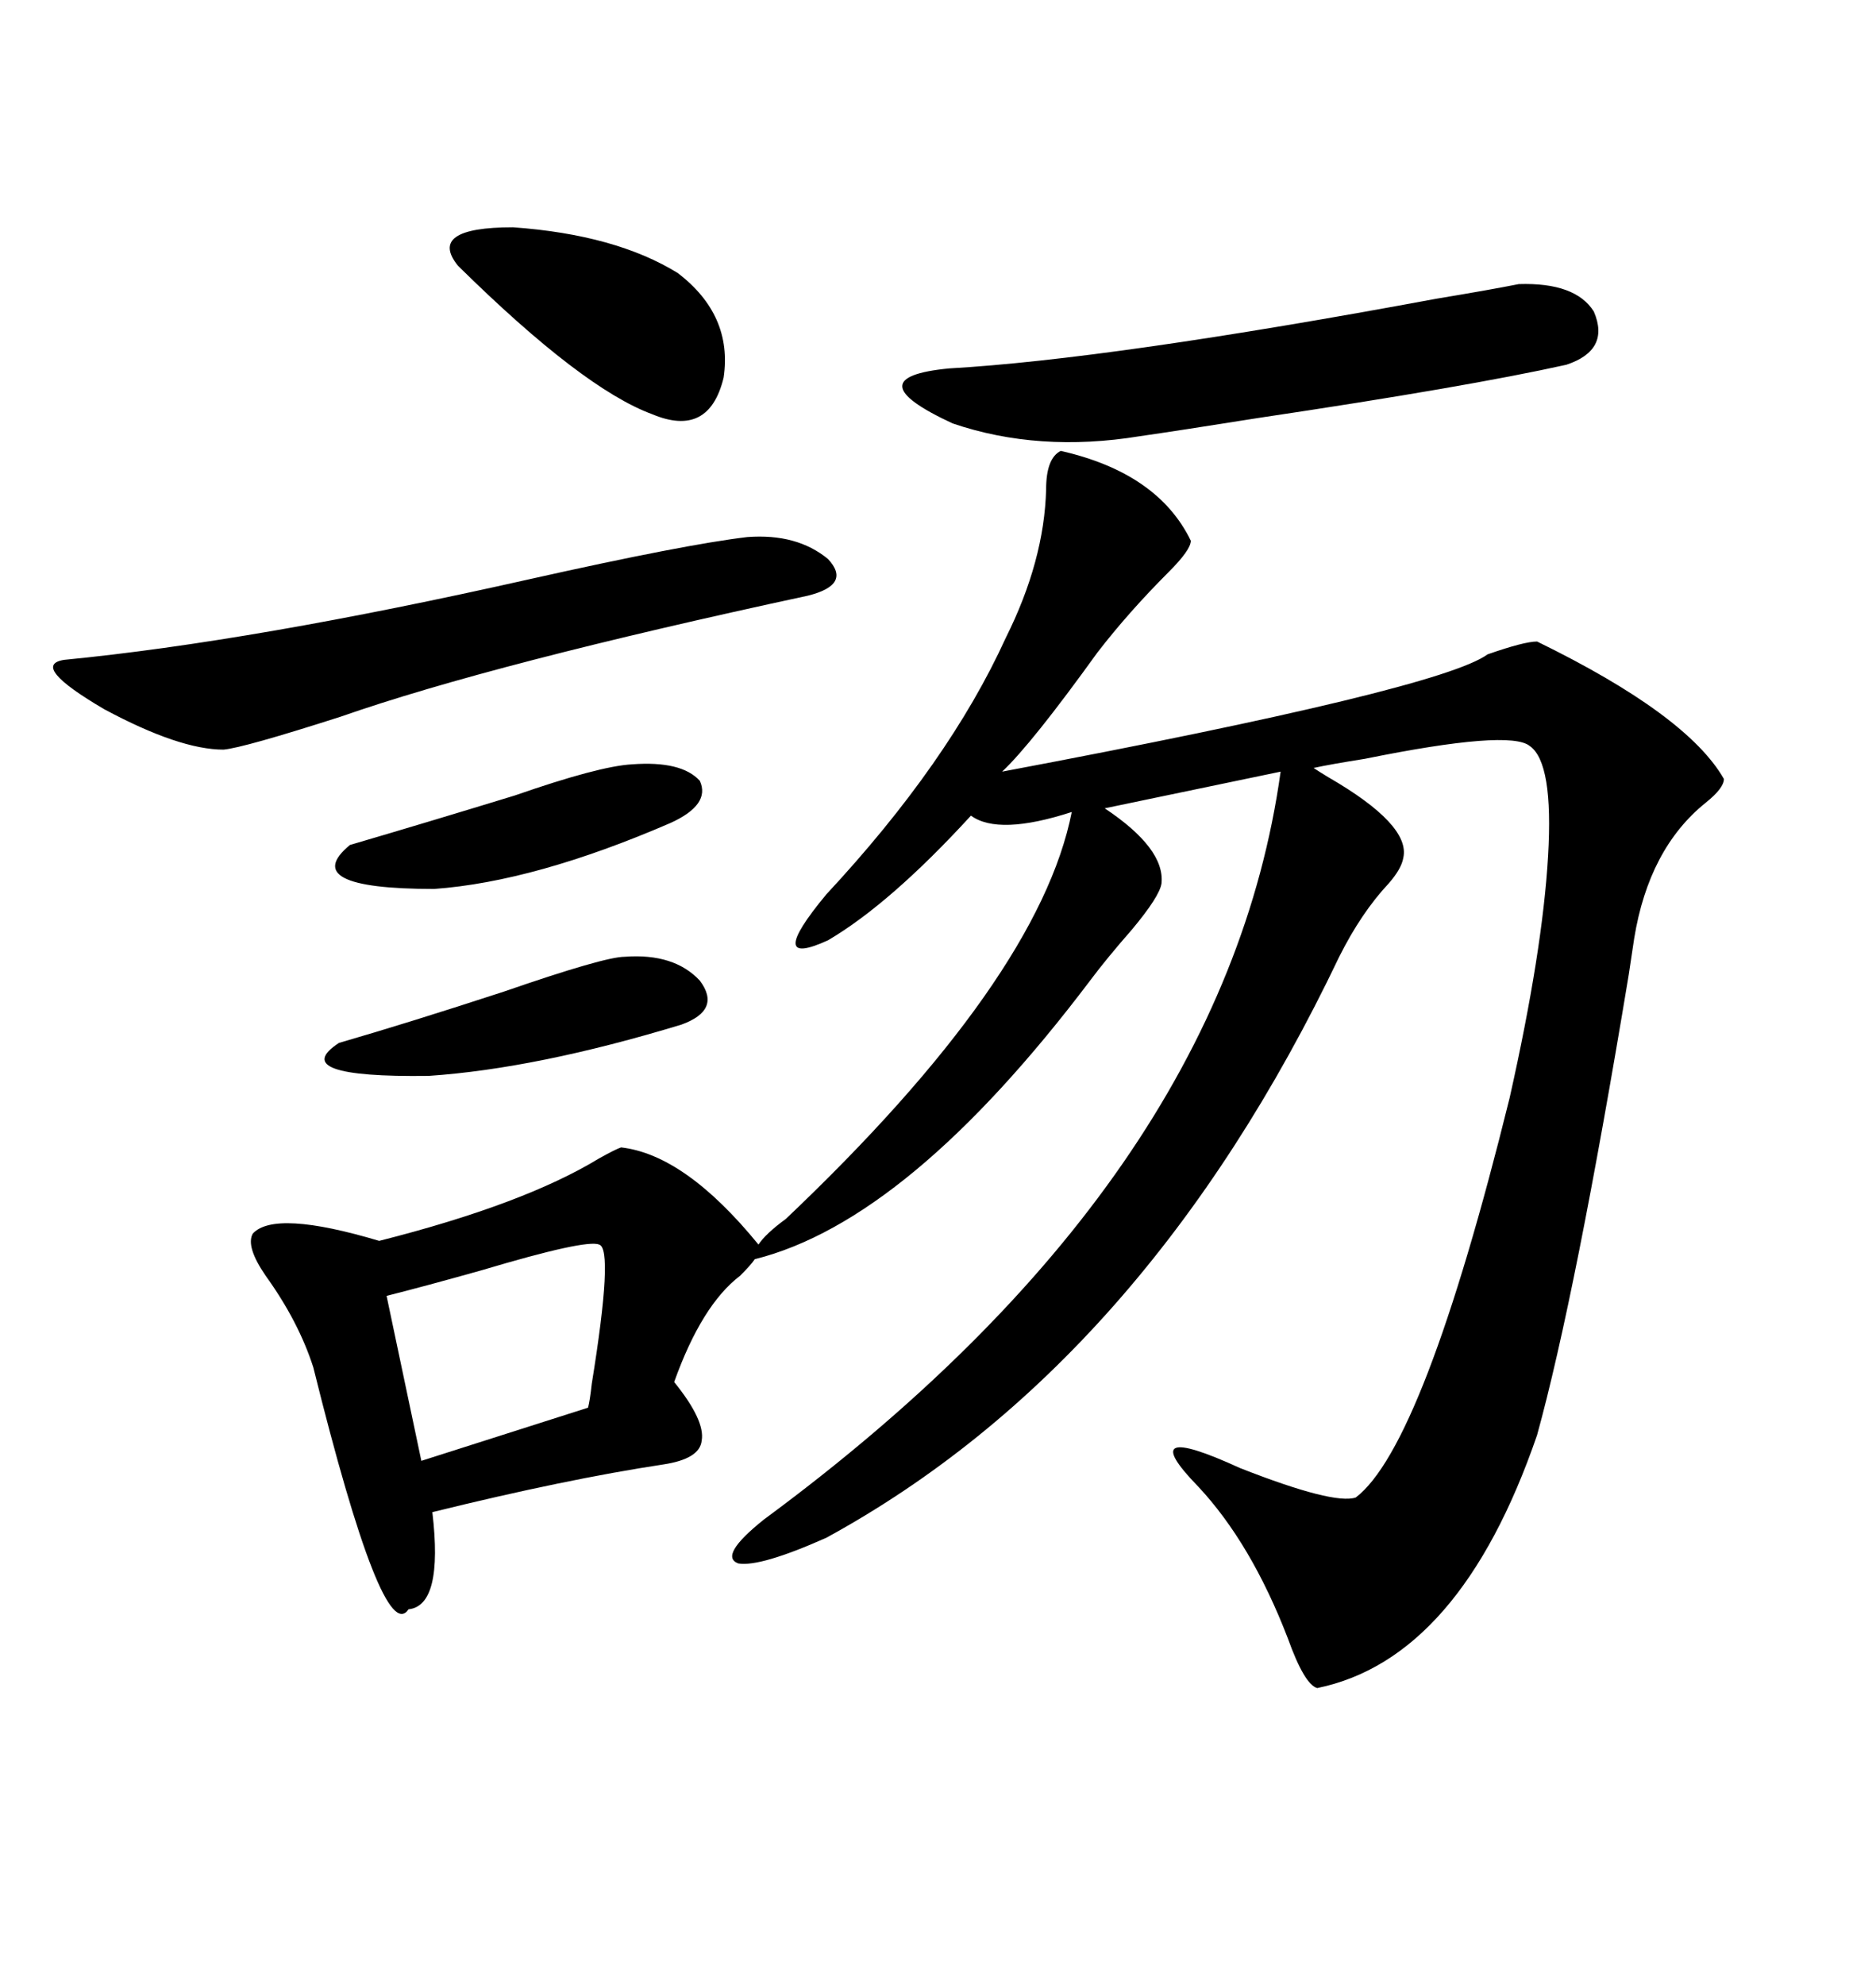 <svg xmlns="http://www.w3.org/2000/svg" xmlns:xlink="http://www.w3.org/1999/xlink" width="300" height="317.285"><path d="M99.32 183.40L99.32 183.40Q109.57 184.57 121.29 198.93L121.29 198.93Q122.46 197.17 125.68 194.82L125.68 194.82Q166.11 156.45 171.39 129.79L171.39 129.79Q159.67 133.59 155.27 130.37L155.27 130.37Q142.38 144.43 132.42 150.29L132.42 150.29Q122.17 154.98 132.13 142.97L132.13 142.97Q151.76 121.88 160.84 101.95L160.84 101.95Q166.99 89.65 167.29 78.22L167.29 78.22Q167.29 73.24 169.63 72.07L169.63 72.07Q185.16 75.59 190.43 86.43L190.43 86.43Q190.43 87.89 186.91 91.41L186.91 91.41Q180.47 97.85 175.49 104.30L175.49 104.30Q164.94 118.95 160.25 123.34L160.25 123.34Q230.27 110.16 237.89 104.59L237.89 104.59Q243.75 102.54 245.80 102.54L245.80 102.54Q269.82 114.26 275.68 124.51L275.68 124.51Q275.68 125.98 272.75 128.32L272.75 128.32Q263.67 135.64 261.33 150L261.33 150Q261.04 152.05 260.45 155.86L260.45 155.86Q251.95 207.13 245.80 229.39L245.80 229.39Q233.50 265.14 210.64 269.82L210.64 269.82Q208.59 269.24 205.96 261.91L205.96 261.91Q200.10 246.68 191.60 237.60L191.60 237.60Q181.05 226.76 198.34 234.67L198.34 234.67Q213.28 240.53 216.80 239.36L216.80 239.36Q227.64 231.15 241.41 175.49L241.41 175.49Q246.68 152.05 247.56 136.82L247.56 136.82Q248.44 121.88 244.63 119.24L244.63 119.24Q241.41 116.60 218.26 121.29L218.26 121.29Q212.70 122.17 210.06 122.75L210.06 122.75Q210.94 123.34 212.40 124.22L212.40 124.22Q225.59 131.84 224.41 137.11L224.41 137.11Q224.12 138.87 222.07 141.21L222.07 141.21Q217.68 145.90 214.16 152.93L214.16 152.93Q183.11 217.97 132.13 245.80L132.13 245.80Q121.58 250.49 118.07 249.90L118.07 249.90Q114.84 248.73 122.17 242.87L122.17 242.87Q195.70 188.67 204.79 123.34L204.79 123.34L176.66 129.20Q186.33 135.64 185.74 141.21L185.74 141.21Q185.45 143.26 181.05 148.54L181.05 148.54Q176.95 153.22 174.32 156.74L174.32 156.74Q145.31 195.12 120.70 201.27L120.70 201.27Q120.12 202.15 118.36 203.91L118.36 203.91Q112.21 208.59 107.81 220.90L107.81 220.90Q112.79 227.05 112.21 230.27L112.21 230.27Q111.91 233.20 106.05 234.08L106.05 234.08Q90.53 236.43 69.14 241.70L69.14 241.70Q70.90 256.64 65.33 257.23L65.33 257.23Q61.23 263.38 50.10 218.55L50.10 218.55Q47.75 211.23 42.48 203.91L42.48 203.91Q39.26 199.22 40.43 197.17L40.43 197.17Q43.95 193.36 60.64 198.34L60.64 198.34Q83.79 192.48 95.80 185.16L95.80 185.16Q98.44 183.69 99.32 183.40ZM119.53 85.84L119.53 85.84Q127.44 85.25 132.42 89.36L132.42 89.36Q136.23 93.46 129.20 95.21L129.20 95.21Q78.81 106.05 54.49 114.55L54.49 114.55Q38.96 119.53 35.74 119.82L35.74 119.82Q28.71 119.82 16.70 113.38L16.70 113.38Q4.69 106.35 10.25 105.47L10.25 105.47Q40.43 102.54 84.67 92.58L84.67 92.58Q109.57 87.01 119.53 85.84ZM182.23 69.73L182.23 69.73Q166.11 72.36 152.34 67.68L152.34 67.68Q136.52 60.35 151.76 58.89L151.76 58.89Q177.54 57.42 229.69 47.75L229.69 47.75Q238.48 46.29 242.87 45.41L242.87 45.41Q251.95 45.12 254.88 49.80L254.88 49.80Q257.52 55.96 250.49 58.30L250.49 58.30Q234.67 61.82 201.27 66.80L201.27 66.80Q188.38 68.85 182.23 69.73ZM95.80 198.93L95.80 198.93Q93.75 198.05 77.05 203.03L77.05 203.03Q67.68 205.66 61.82 207.13L61.82 207.13L67.38 233.50L94.04 225Q94.34 223.83 94.63 221.19L94.63 221.19Q98.14 199.51 95.80 198.93ZM108.40 43.65L108.40 43.65Q117.19 50.39 115.72 60.35L115.72 60.35Q113.38 70.02 104.30 66.21L104.30 66.21Q93.16 62.11 73.24 42.48L73.24 42.48Q68.26 36.33 82.03 36.33L82.03 36.33Q98.44 37.50 108.40 43.65ZM99.90 152.93L99.90 152.93Q107.81 152.34 111.91 156.74L111.91 156.74Q115.43 161.43 108.98 163.77L108.98 163.77Q85.84 170.80 68.55 171.97L68.55 171.97Q45.70 172.27 54.20 166.70L54.20 166.70Q65.33 163.48 80.57 158.50L80.57 158.50Q96.68 152.93 99.90 152.93ZM101.07 122.17L101.07 122.17Q108.98 121.58 111.91 124.80L111.91 124.80Q113.67 128.61 107.23 131.54L107.23 131.54Q85.55 140.92 69.43 142.09L69.43 142.09Q47.46 142.09 55.96 135.06L55.96 135.06Q67.97 131.54 82.32 127.15L82.32 127.15Q95.80 122.46 101.07 122.17Z"/></svg>